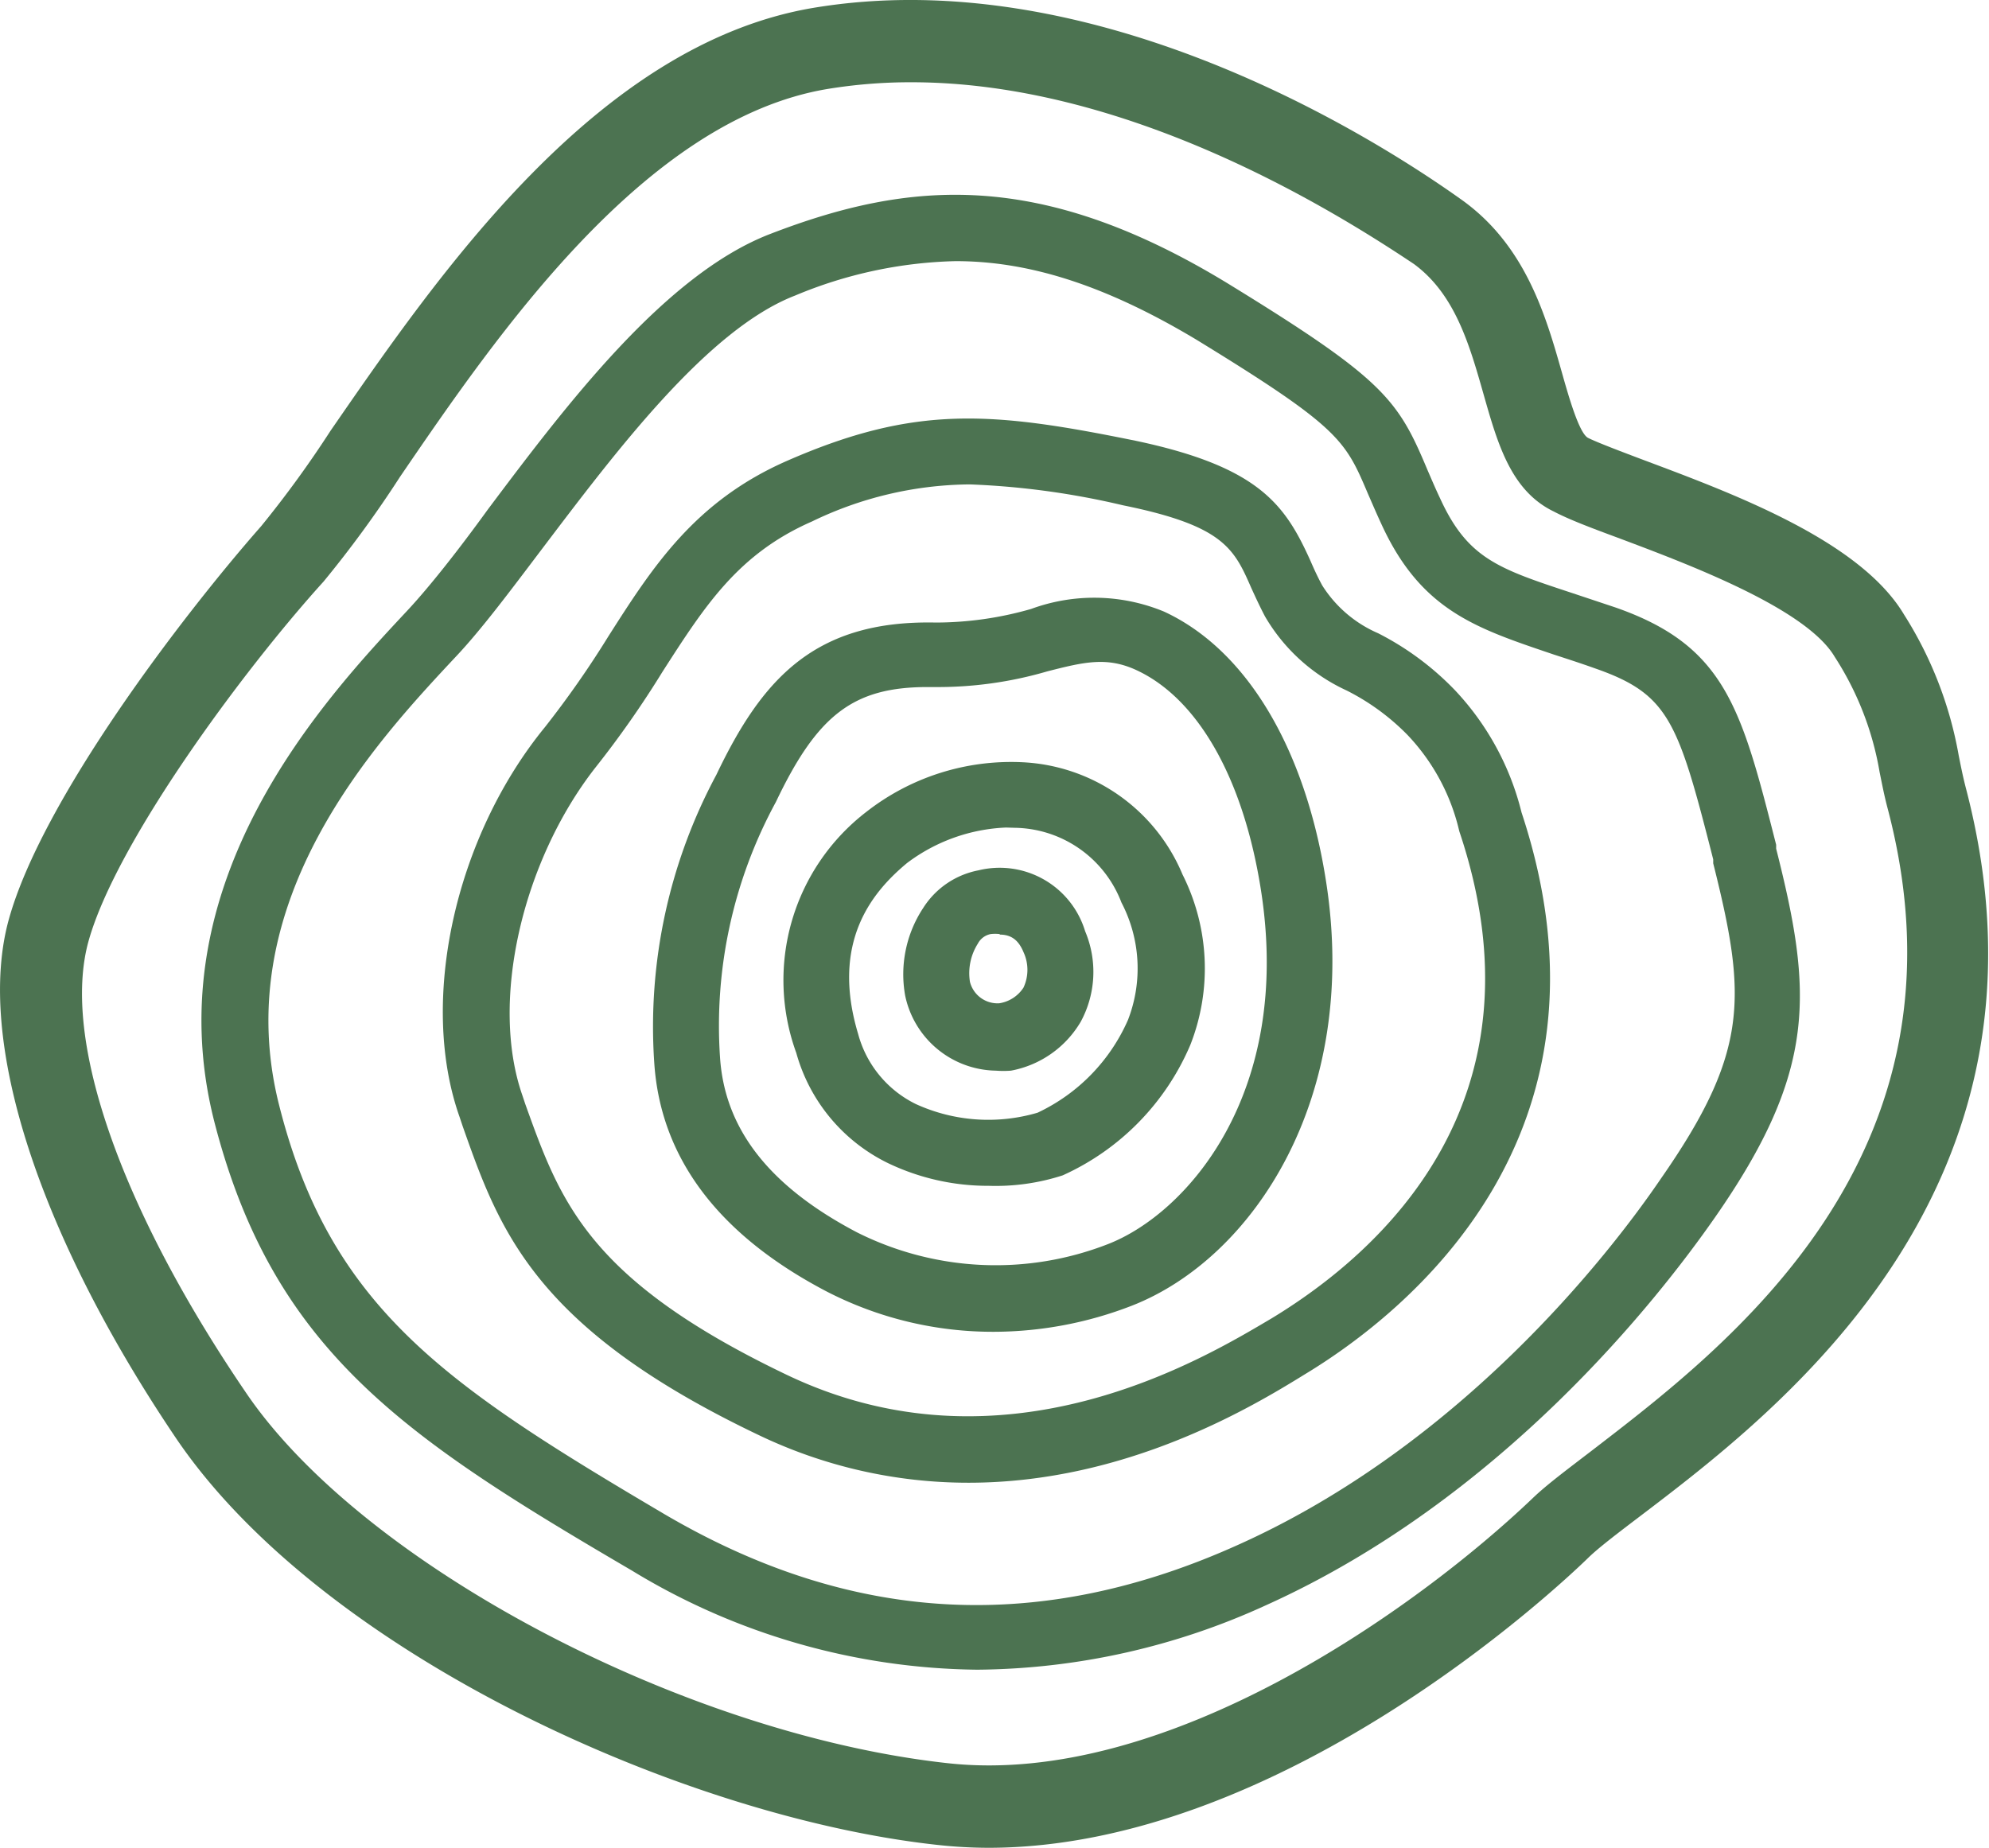 <svg id="Layer_1" data-name="Layer 1" xmlns="http://www.w3.org/2000/svg" viewBox="0 0 76.16 70.76"><defs><style>.cls-1{fill:#4c7351;}</style></defs><path class="cls-1" d="M37.84,70.76a18.17,18.17,0,0,1-1.94-.11C26.22,69.6,12.32,63.33,6.73,55.06,1.45,47.23-.94,39.8.34,35.2S7,23.56,10,20.15a41.13,41.13,0,0,0,2.66-3.66C16.73,10.6,22.81,1.7,31.15.3,41.59-1.44,52,4.83,55.91,7.61c2.5,1.75,3.28,4.48,3.9,6.67.26.92.66,2.32,1,2.49s1.26.52,2.19.87c3.47,1.3,8.24,3.09,9.91,5.9A14.86,14.86,0,0,1,75,28.93c.08.4.16.81.28,1.27h0c4,15.34-7.16,23.82-12.53,27.9-.83.63-1.55,1.18-1.93,1.55C59.6,60.84,49,70.76,37.84,70.76ZM34.9,3.15a19.63,19.63,0,0,0-3.23.26c-7,1.18-12.64,9.41-16.36,14.86a43.1,43.1,0,0,1-2.92,4c-3.11,3.43-7.95,10-9,13.77s1.26,10.28,6,17.25c4.45,6.61,16.77,13.12,26.9,14.23,8.4.93,18-5.95,22.4-10.15.52-.5,1.27-1.06,2.21-1.78,5.2-4,14.87-11.29,11.39-24.59-.14-.52-.23-1-.32-1.44a11.7,11.7,0,0,0-1.72-4.41c-1.1-1.86-5.62-3.55-8.31-4.56-1-.37-1.85-.69-2.44-1-1.64-.79-2.15-2.58-2.69-4.48s-1.09-3.84-2.67-5C50.88,7.93,43.09,3.15,34.9,3.15Z"/><path class="cls-1" d="M37.42,63.94a25.9,25.9,0,0,1-13.23-3.8c-8.71-5.1-13.75-8.42-16-17.25-2.29-9.14,4.25-16.13,7.39-19.49.87-.93,2-2.37,3.1-3.89,3-4,6.78-9,10.81-10.55,5.31-2.05,10.33-2.51,17.58,1.93C53,14.53,53.53,15.3,54.66,18c.14.32.29.68.48,1.08,1.06,2.32,2.24,2.7,5.09,3.64l1.62.54h0c4.22,1.47,4.83,3.86,6.16,9.09l0,.15c1.39,5.49,1.59,8.48-2.35,14.13-2.16,3.1-8.15,10.76-17.16,14.83A27,27,0,0,1,37.42,63.94ZM36.59,10a16.87,16.87,0,0,0-6.15,1.32c-3.36,1.3-6.88,6-9.7,9.72-1.24,1.64-2.31,3.07-3.27,4.09-3.06,3.27-8.75,9.35-6.79,17.16S17.1,53.06,25.47,58c7.19,4.21,14.39,4.58,22,1.13,8.44-3.81,14.09-11,16.13-14,3.4-4.88,3.27-7,2-12.07l0-.15c-1.35-5.3-1.69-6.33-4.54-7.32h0c-.56-.2-1.09-.37-1.58-.53-2.95-1-5.07-1.67-6.59-5-.2-.43-.36-.81-.51-1.15-.87-2.05-1.08-2.54-6.55-5.89C42.2,10.84,39.29,10,36.59,10Z"/><path class="cls-1" d="M37.09,56.78A18.54,18.54,0,0,1,29,54.93c-8.57-4.1-9.89-7.85-11.29-11.82l-.11-.33c-1.57-4.42-.19-10.71,3.27-14.94a37.37,37.37,0,0,0,2.43-3.48c1.69-2.65,3.3-5.16,6.83-6.71,4.93-2.16,7.86-1.89,13.36-.77,4.73,1,5.72,2.45,6.69,4.6.13.3.27.61.45.94a4.76,4.76,0,0,0,2.14,1.83,11,11,0,0,1,2.94,2.18,10.48,10.48,0,0,1,2.55,4.68c4.11,12.4-4.43,19.18-8.3,21.52C48,53.84,43.16,56.78,37.09,56.78Zm0-38.23a14.08,14.08,0,0,0-6,1.42c-2.83,1.24-4.1,3.23-5.72,5.75a37.8,37.8,0,0,1-2.6,3.71C20,33,18.75,38.35,20,41.94l.11.33C21.45,46,22.5,49,30.13,52.65c8.37,4,16-.65,18.57-2.17,4.17-2.53,10.65-8.31,7.18-18.64l-.05-.2a7.93,7.93,0,0,0-1.94-3.5,8.79,8.79,0,0,0-2.33-1.7,7,7,0,0,1-3.12-2.83c-.2-.38-.37-.75-.53-1.1C47.25,21,46.84,20.13,43,19.35A30.38,30.38,0,0,0,37.14,18.55Z"/><path class="cls-1" d="M38.08,51a13.88,13.88,0,0,1-6.44-1.55c-4.14-2.17-6.36-5.12-6.59-8.78a20.39,20.39,0,0,1,2.38-11c1.75-3.67,3.76-5.93,8.4-5.83a13.24,13.24,0,0,0,3.65-.52,7,7,0,0,1,5.09.1c3.14,1.45,5.4,5.2,6.2,10.3C52.08,42,48,48.18,43.34,50A14.68,14.68,0,0,1,38.08,51ZM35.52,26.31c-2.84,0-4.22,1.06-5.81,4.4a17.93,17.93,0,0,0-2.14,9.78c.18,2.75,1.89,4.94,5.24,6.7a11.83,11.83,0,0,0,9.62.45c3-1.17,7.08-5.75,5.85-13.57h0c-.67-4.26-2.41-7.32-4.77-8.41-1.13-.52-2-.31-3.41.05a14.93,14.93,0,0,1-4.32.6Z"/><path class="cls-1" d="M37.86,45.41A8.85,8.85,0,0,1,34,44.54a6.68,6.68,0,0,1-3.51-4.22,8.13,8.13,0,0,1,2.67-9.22,9,9,0,0,1,6-1.91,7,7,0,0,1,6.12,4.3h0a8,8,0,0,1,.3,6.52,9.6,9.6,0,0,1-4.89,5A8.31,8.31,0,0,1,37.86,45.41Zm.66-13.72a6.75,6.75,0,0,0-3.79,1.36c-1.31,1.09-2.94,3-1.87,6.55a4.2,4.2,0,0,0,2.21,2.68,6.68,6.68,0,0,0,4.66.33,7.06,7.06,0,0,0,3.46-3.55,5.45,5.45,0,0,0-.25-4.5h0a4.44,4.44,0,0,0-4.08-2.86Z"/><path class="cls-1" d="M38.13,41a3.61,3.61,0,0,1-3.47-2.87,4.61,4.61,0,0,1,.69-3.36,3.22,3.22,0,0,1,2.11-1.44,3.42,3.42,0,0,1,4.09,2.33,4,4,0,0,1-.17,3.47A3.93,3.93,0,0,1,38.71,41,3.79,3.79,0,0,1,38.13,41Zm.15-5.23a1.5,1.5,0,0,0-.35,0,.71.71,0,0,0-.49.37,2.11,2.11,0,0,0-.3,1.46,1.09,1.09,0,0,0,1.12.82,1.35,1.35,0,0,0,.93-.6,1.61,1.61,0,0,0,0-1.36h0C39,36,38.72,35.79,38.28,35.79Z"/></svg>